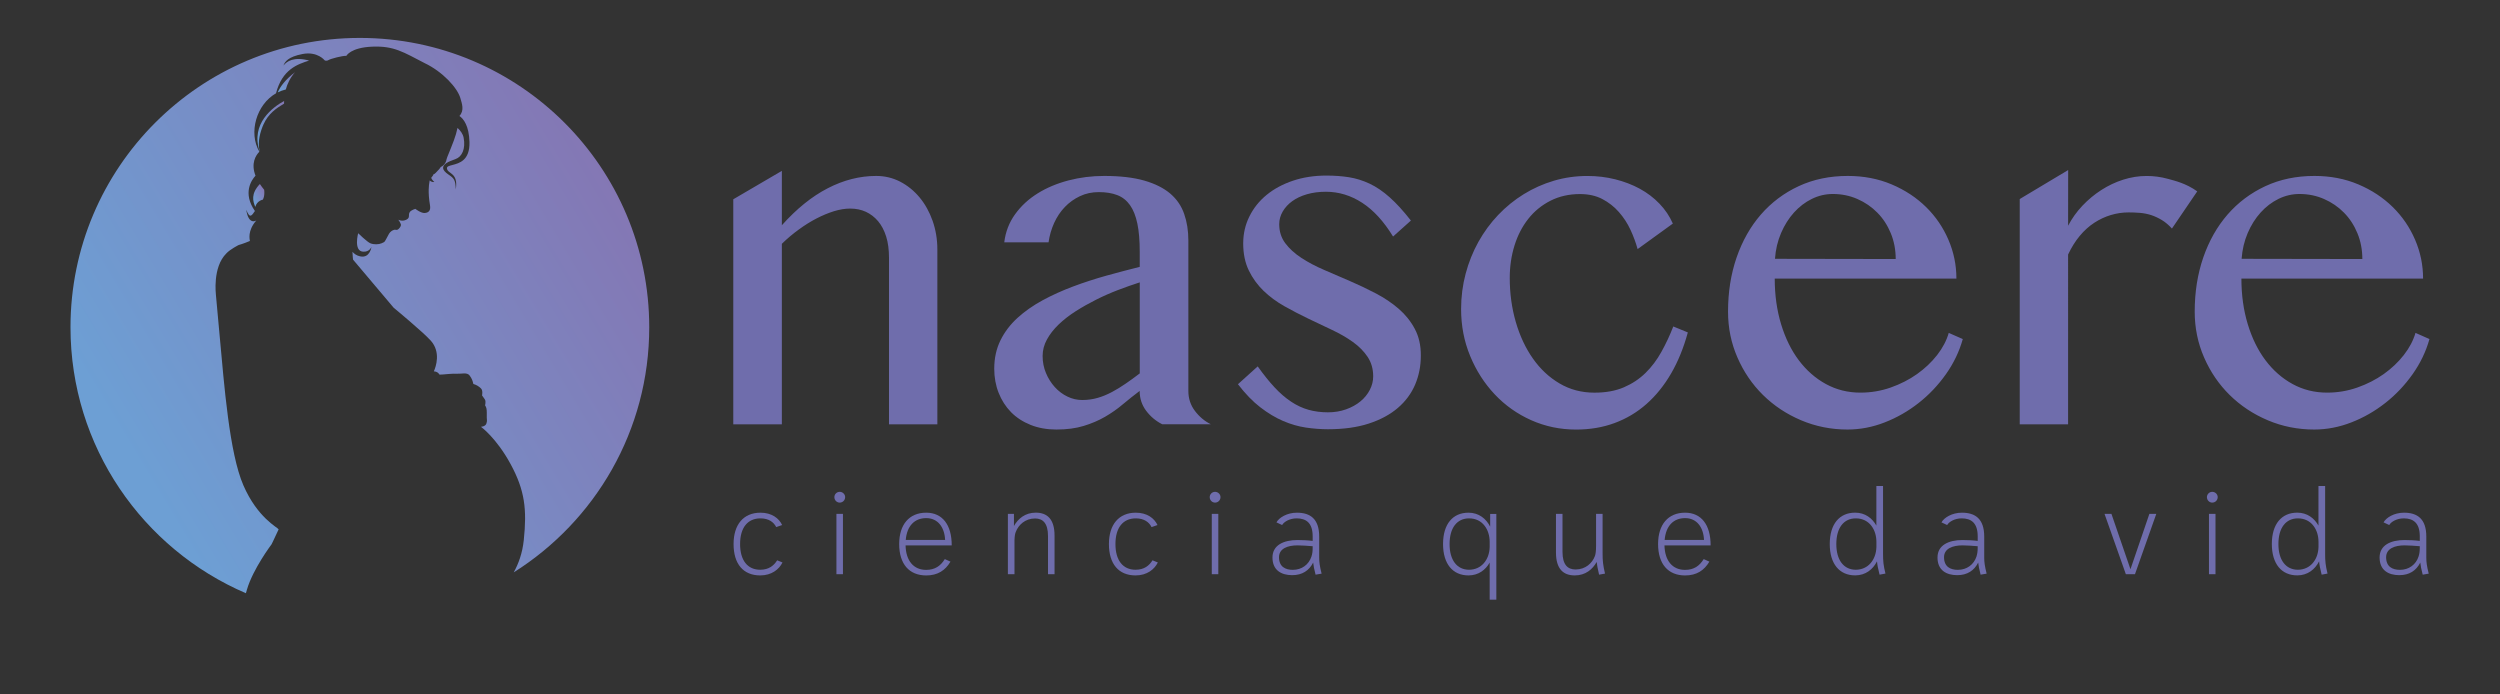 <?xml version="1.0" encoding="UTF-8"?>
<!-- Generator: Adobe Illustrator 26.5.0, SVG Export Plug-In . SVG Version: 6.00 Build 0)  -->
<svg xmlns="http://www.w3.org/2000/svg" xmlns:xlink="http://www.w3.org/1999/xlink" version="1.1" id="Layer_1" x="0px" y="0px" viewBox="0 0 704.67 195.68" style="enable-background:new 0 0 704.67 195.68;" xml:space="preserve">
<rect x="0" y="0" width="704.67" height="195.68" fill="#333333" stroke="none"/>
<style type="text/css">
	.st0{fill:#FFFFFF;}
	.st1{fill:url(#SVGID_1_);}
	.st2{fill:url(#SVGID_00000073719443932402064450000001541491553570913454_);}
	.st3{fill:url(#SVGID_00000141427638281623852190000013740440686055317924_);}
	.st4{fill:url(#SVGID_00000012433669519684098330000003721414036205691288_);}
	.st5{fill:#6F6DAC;}
</style>
<g>
	<polygon class="st0" points="80.01,184.99 80.01,184.99 80.01,184.99  "></polygon>
	<g>
		<linearGradient id="SVGID_1_" gradientUnits="userSpaceOnUse" x1="78.057" y1="25.061" x2="84.638" y2="21.113">
			<stop offset="0" style="stop-color:#6D9FD4"></stop>
			<stop offset="1" style="stop-color:#8772B0"></stop>
		</linearGradient>
		<path class="st1" d="M78.28,26.05c0.71-0.36,1.47-0.64,2.28-0.83c0.4-1.5,1.16-3.19,2.59-4.87C80.37,22.5,79.01,24.39,78.28,26.05    z"></path>
		
			<linearGradient id="SVGID_00000060007850260237573110000015287647733668089737_" gradientUnits="userSpaceOnUse" x1="71.487" y1="38.652" x2="83.734" y2="31.307">
			<stop offset="0" style="stop-color:#6D9FD4"></stop>
			<stop offset="1" style="stop-color:#8772B0"></stop>
		</linearGradient>
		<path style="fill:url(#SVGID_00000060007850260237573110000015287647733668089737_);" d="M73.2,42.68    c0.01-0.01,0.02-0.02,0.02-0.02c-0.74-2.62,0.22-5.75,1.05-7.59c1.38-3.07,3.61-4.56,5.79-5.86c0.01-0.21,0.01-0.47,0.02-0.76    C76.98,30.17,70.52,34.82,73.2,42.68z"></path>
		
			<linearGradient id="SVGID_00000171705420513290910330000002821165156483169966_" gradientUnits="userSpaceOnUse" x1="70.887" y1="56.114" x2="75.168" y2="53.546">
			<stop offset="0" style="stop-color:#6D9FD4"></stop>
			<stop offset="1" style="stop-color:#8772B0"></stop>
		</linearGradient>
		<path style="fill:url(#SVGID_00000171705420513290910330000002821165156483169966_);" d="M73.25,51.86    c-2.59,2.75-1.98,4.83-1.29,6.46c0.44-1.74,2.13-2.05,2.13-2.05s0.6-0.93,0.37-2.78c0,0,0,0,0,0    C73.99,52.92,73.59,52.38,73.25,51.86z"></path>
		
			<linearGradient id="SVGID_00000003094042532907828350000009348234907372539803_" gradientUnits="userSpaceOnUse" x1="37.847" y1="130.371" x2="188.983" y2="39.72">
			<stop offset="0" style="stop-color:#6D9FD4"></stop>
			<stop offset="1" style="stop-color:#8772B0"></stop>
		</linearGradient>
		<path style="fill:url(#SVGID_00000003094042532907828350000009348234907372539803_);" d="M101.43,10.69    c-45.05,0-81.56,36.52-81.56,81.56c0,33.63,20.37,62.49,49.44,74.96c0.09-0.32,0.19-0.66,0.3-1.03    c1.68-5.79,6.94-12.77,6.94-12.77s0.7-1.4,1.99-4.21c-0.35-0.58-5.96-3.27-9.93-12.39c-3.97-9.11-5.41-28.29-6.68-41.99    c-0.76-8.26-1.07-11.71-1.07-11.71c0.02-0.09-1.02-7.76,2.95-11.69c1.09-1.18,3.46-2.36,3.46-2.36s1.17-0.3,3.17-1.14    c-0.03-0.34-0.78-2.82,1.81-5.78c0,0-2.19,1.48-2.84-3.04c1.04,2.79,1.62,1.52,2.44,0.38c0,0,0,0,0-0.01    c-3.5-5.06-0.97-8.71,0.17-9.95c-1.35-3.5,0.08-5.73,1.08-6.76c-3.11-5.38-0.82-13.31,4.7-16.46c1.75-6.76,6.08-8.19,9.33-9.23    c-4.33-1.18-6.34,0.23-7.23,1.41c0.36-1.05,1.29-2.49,5.44-3.27C89.5,14.44,91.51,17,91.51,17s0.44,0.32,1.1-0.08    c0.67-0.39,3.88-1.23,5.02-1.18c0,0,1.18-2.34,7.3-2.59c6.12-0.25,8.74,1.53,14.76,4.64c5.06,2.4,9.26,6.97,10.08,9.89    c0.42,1.5,1.19,3.42-0.27,5.01c1.2,0.84,2.7,2.79,2.83,7.35c0.07,2.61-0.66,4.1-1.65,5.01c-1.92,1.76-4.82,1.3-4.7,2.41    c0.19,1.67,3.27,1.06,2.49,5.95c-0.08-2.73-0.5-3.15-2.02-4.18c-2.05-1.39-1.83-2.34-0.74-3.18c0.67-0.52,1.94-0.9,2.69-1.21    c1.81-0.63,2.88-2.86,2.29-6.01c-0.21-1.12-0.95-2.06-1.73-2.77c-0.5,2.45-1.36,4.43-2.87,8.17c-0.11,0.3-0.19,0.52-0.2,0.6    c-0.25,1.71-1.65,2.23-1.65,2.23s-0.28,0.52-0.84,1.04c-0.53,0.49-0.64,0.84-1.24,1.07c-0.07,0.38-0.46,0.71-0.57,0.87    c-0.11,0.17,0.28,0.77,0.84,1.26c-0.85,0.12-1.33-0.46-1.33-0.46s0.01,0.18-0.08,0.65c-0.08,0.46-0.46,2.59,0.19,6.39    c0.23,1.36-0.29,2.08-1.5,2.16c-1.05,0.07-2.64-1.17-2.64-1.17s-1.13,0.33-1.53,0.87c-0.63,0.86,0.23,1.58-1.01,2.19    c-1.19,0.61-2.26,0-2.26,0s0.61,0.78,0.75,1.4c0,0.39-0.21,0.75-0.61,1.16c-0.39,0.41-0.74,0.32-1.02,0.26    c-0.27-0.06-1.29,0.27-1.83,1.31c-1.23,2.23-0.91,2.04-1.96,2.5c-0.81,0.36-2.21,0.44-3.23,0c-0.92-0.39-3.41-2.82-3.41-2.82    s-1.35,5.02,1.38,5.2c1.87,0.13,2.37-1.37,2.37-1.37s-0.41,3.33-3.23,2.68c-0.97-0.22-1.65-0.72-2.13-1.27    c0.03,1.07,0.17,2.2,0.17,2.2l11.44,13.55c0,0,8.26,6.82,10.47,9.29c2.88,3.21,1.46,7.35,0.86,8.65c1.25,0.08,1.56,0.9,1.56,0.9    s0.24,0.04,0.78,0c0.55-0.04,3.16-0.31,4.28-0.23c1.13,0.08,2.77-0.47,3.47,0.51c0.7,0.97,0.82,1.44,1.05,2.38    c0.93,0.27,1.52,0.66,2.14,1.25c0.62,0.58,0.31,1.99,0.31,1.99s0.51,0.66,0.82,1.17c0.31,0.51,0.04,1.64,0.04,1.64    s0.27,0.35,0.39,0.9c0.12,0.55,0.08,1.83,0.08,2.49c0,0.66,0.18,0.93-0.12,1.75c-0.29,0.82-1.52,0.88-1.52,0.88    s4.33,3.1,8.36,10.52c4.03,7.42,4.62,12.8,3.71,21.44c-0.39,3.71-1.51,6.7-2.83,9.07c0,0,0,0.01-0.01,0.01l0,0    C167.74,146.89,183,121.37,183,92.26C183,47.21,146.48,10.69,101.43,10.69z"></path>
	</g>
	<g>
		<g>
			<g>
				<path class="st5" d="M398.8,92.73c-1.14-2.15-2.65-4.04-4.53-5.67c-1.88-1.63-4.02-3.08-6.41-4.33      c-2.39-1.25-4.83-2.42-7.32-3.49c-2.48-1.07-4.92-2.13-7.32-3.16c-2.4-1.03-4.53-2.16-6.41-3.39c-1.88-1.23-3.39-2.61-4.53-4.13      c-1.14-1.52-1.71-3.31-1.71-5.37c0-1.25,0.33-2.44,0.98-3.56c0.65-1.12,1.54-2.09,2.68-2.92c1.14-0.83,2.52-1.48,4.13-1.95      c1.61-0.47,3.4-0.71,5.37-0.71c3.62,0,7.04,1.04,10.24,3.12c3.2,2.08,6.09,5.25,8.69,9.5l5.03-4.5      c-2.1-2.68-4.09-4.87-5.97-6.54c-1.88-1.68-3.77-2.97-5.67-3.86c-1.9-0.89-3.83-1.5-5.81-1.81c-1.97-0.31-4.09-0.47-6.38-0.47      c-3.4,0-6.54,0.48-9.4,1.44c-2.86,0.96-5.34,2.29-7.42,3.99c-2.08,1.7-3.7,3.72-4.87,6.08c-1.17,2.35-1.75,4.89-1.75,7.62      c0,2.91,0.53,5.45,1.58,7.62c1.05,2.17,2.44,4.08,4.16,5.74c1.72,1.65,3.68,3.1,5.87,4.33c2.19,1.23,4.43,2.4,6.71,3.49      c2.28,1.09,4.52,2.16,6.71,3.19c2.19,1.03,4.15,2.16,5.87,3.39c1.72,1.23,3.11,2.63,4.16,4.2s1.58,3.4,1.58,5.5      c0,1.3-0.31,2.56-0.94,3.79c-0.63,1.23-1.51,2.32-2.65,3.26s-2.49,1.69-4.06,2.25c-1.57,0.56-3.27,0.84-5.1,0.84      c-1.97,0-3.79-0.24-5.47-0.71c-1.68-0.47-3.31-1.23-4.9-2.28c-1.59-1.05-3.14-2.39-4.66-4.02c-1.52-1.63-3.11-3.61-4.77-5.94      l-5.57,5.03c2.06,2.68,4.16,4.86,6.31,6.51c2.15,1.66,4.3,2.94,6.44,3.86c2.15,0.92,4.29,1.53,6.41,1.85      c2.13,0.31,4.2,0.47,6.21,0.47c4.43,0,8.28-0.54,11.54-1.61c3.27-1.07,5.98-2.54,8.16-4.4c2.17-1.86,3.79-4.05,4.87-6.57      c1.07-2.53,1.61-5.25,1.61-8.16C400.51,97.38,399.94,94.88,398.8,92.73z"></path>
			</g>
		</g>
		<g>
			<g>
				<g>
					<path class="st5" d="M259.19,55.63c-1.57-1.88-3.39-3.35-5.47-4.43c-2.08-1.07-4.33-1.61-6.75-1.61       c-4.61,0-9.15,1.15-13.63,3.46c-4.48,2.3-8.79,5.78-12.96,10.44V48.16l-13.69,8.01v63.44h13.69V68.72       c1.52-1.48,3.11-2.82,4.77-4.02c1.65-1.21,3.32-2.25,5-3.12c1.68-0.87,3.32-1.55,4.93-2.05c1.61-0.49,3.13-0.74,4.56-0.74       c1.61,0,3.08,0.3,4.4,0.9c1.32,0.61,2.47,1.49,3.46,2.65c0.98,1.17,1.74,2.61,2.28,4.33c0.54,1.72,0.8,3.72,0.8,6.01v46.92       h13.63V70.33c0-2.86-0.45-5.56-1.34-8.09C261.98,59.72,260.75,57.51,259.19,55.63z M336.8,115.81       c-1.23-1.63-1.84-3.5-1.84-5.61V67.78c0-2.73-0.39-5.22-1.18-7.48c-0.78-2.26-2.09-4.17-3.93-5.74       c-1.84-1.56-4.27-2.78-7.32-3.66c-3.04-0.87-6.8-1.31-11.28-1.31c-3.49,0-6.86,0.42-10.1,1.27c-3.24,0.85-6.14,2.07-8.69,3.66       c-2.55,1.59-4.67,3.55-6.34,5.87c-1.68,2.33-2.7,4.97-3.05,7.92h12.48c0.27-1.92,0.8-3.75,1.58-5.47       c0.79-1.72,1.79-3.22,3.02-4.5c1.23-1.28,2.65-2.29,4.26-3.05c1.61-0.76,3.38-1.14,5.3-1.14c2.01,0,3.75,0.28,5.2,0.84       c1.46,0.56,2.65,1.5,3.59,2.82c0.94,1.32,1.63,3.06,2.08,5.2c0.45,2.15,0.67,4.79,0.67,7.92v4.29       c-3.05,0.76-6.18,1.59-9.4,2.48c-3.22,0.9-6.36,1.92-9.4,3.06c-3.05,1.14-5.91,2.44-8.59,3.89c-2.68,1.46-5.04,3.11-7.08,4.97       c-2.03,1.86-3.64,3.97-4.8,6.34c-1.16,2.37-1.74,5.03-1.74,7.99c0,2.41,0.41,4.68,1.24,6.78c0.83,2.1,1.99,3.91,3.49,5.44       c1.5,1.52,3.33,2.72,5.5,3.59c2.17,0.87,4.6,1.31,7.28,1.31c2.91,0,5.47-0.33,7.68-1.01c2.22-0.67,4.23-1.53,6.04-2.58       s3.49-2.22,5.03-3.53c1.55-1.3,3.12-2.55,4.73-3.76c0,2.11,0.61,3.97,1.84,5.61c1.23,1.63,2.74,2.89,4.53,3.79h13.69       C339.54,118.71,338.03,117.45,336.8,115.81z M321.27,105.24c-1.34,1.03-2.66,1.99-3.96,2.88c-1.3,0.9-2.6,1.69-3.89,2.38       c-1.3,0.69-2.64,1.25-4.03,1.65c-1.38,0.4-2.84,0.6-4.36,0.6c-1.43,0-2.82-0.32-4.16-0.97c-1.34-0.65-2.53-1.54-3.56-2.68       c-1.03-1.14-1.86-2.46-2.49-3.96c-0.63-1.5-0.94-3.1-0.94-4.8c0-1.61,0.4-3.16,1.21-4.63c0.8-1.48,1.9-2.89,3.29-4.23       c1.39-1.34,3-2.59,4.83-3.76c1.84-1.17,3.76-2.25,5.77-3.26c2.01-1.01,4.07-1.92,6.17-2.72c2.1-0.8,4.14-1.52,6.11-2.15V105.24       z M680.85,93.83c-0.63,2.15-1.72,4.23-3.29,6.24c-1.57,2.01-3.46,3.8-5.67,5.37c-2.22,1.57-4.69,2.83-7.42,3.79       c-2.73,0.96-5.57,1.44-8.52,1.44c-3.54,0-6.78-0.8-9.74-2.42c-2.95-1.61-5.5-3.85-7.65-6.71c-2.15-2.86-3.81-6.27-5-10.2       c-1.19-3.94-1.78-8.21-1.78-12.82h51.21c0-3.81-0.75-7.45-2.25-10.94c-1.5-3.49-3.6-6.57-6.31-9.23       c-2.71-2.66-5.94-4.79-9.7-6.38c-3.76-1.59-7.88-2.38-12.35-2.38c-5.1,0-9.72,0.96-13.86,2.89s-7.68,4.59-10.64,7.99       c-2.95,3.4-5.23,7.44-6.85,12.11c-1.61,4.68-2.41,9.77-2.41,15.27c0,4.56,0.88,8.87,2.65,12.92c1.76,4.05,4.17,7.57,7.21,10.57       c3.05,3,6.61,5.37,10.71,7.11c4.1,1.74,8.47,2.62,13.12,2.62c3.54,0,7.03-0.67,10.47-2.01c3.45-1.34,6.63-3.17,9.56-5.47       c2.93-2.3,5.49-5,7.68-8.09c2.19-3.09,3.78-6.4,4.77-9.93L680.85,93.83z M633.55,65.7c0.96-2.24,2.18-4.17,3.66-5.81       c1.48-1.63,3.15-2.91,5.03-3.83c1.88-0.92,3.85-1.38,5.91-1.38c2.46,0,4.77,0.47,6.92,1.41c2.15,0.94,4.02,2.22,5.63,3.86       c1.61,1.63,2.87,3.57,3.79,5.81c0.92,2.24,1.38,4.66,1.38,7.25l-34.03-0.06C632.02,70.36,632.6,67.94,633.55,65.7z        M468.3,99.17c-1.25,2.26-2.74,4.24-4.47,5.94s-3.76,3.05-6.11,4.06c-2.35,1.01-5.12,1.51-8.29,1.51       c-3.62,0-6.9-0.86-9.83-2.59c-2.93-1.72-5.44-4.06-7.51-7.01c-2.08-2.95-3.69-6.39-4.83-10.3c-1.14-3.92-1.71-8.07-1.71-12.45       c0-3.22,0.45-6.27,1.34-9.13c0.89-2.86,2.19-5.37,3.89-7.52c1.7-2.15,3.78-3.85,6.25-5.1c2.46-1.25,5.23-1.88,8.32-1.88       c2.41,0,4.52,0.47,6.31,1.41c1.79,0.94,3.34,2.16,4.66,3.66c1.32,1.5,2.41,3.17,3.26,5c0.85,1.84,1.52,3.65,2.01,5.44       l9.93-7.19c-0.9-2.06-2.15-3.93-3.76-5.6c-1.61-1.68-3.47-3.09-5.57-4.23c-2.1-1.14-4.41-2.02-6.91-2.65       c-2.51-0.63-5.12-0.94-7.86-0.94c-3.26,0-6.41,0.45-9.43,1.34c-3.02,0.9-5.85,2.16-8.49,3.79c-2.64,1.63-5.05,3.59-7.22,5.87       c-2.17,2.28-4.02,4.81-5.57,7.59c-1.54,2.78-2.74,5.76-3.59,8.96c-0.85,3.2-1.28,6.52-1.28,9.97c0,4.7,0.85,9.11,2.55,13.22       c1.7,4.12,4.01,7.72,6.92,10.81c2.91,3.09,6.33,5.52,10.27,7.28c3.94,1.76,8.16,2.65,12.69,2.65c3.89,0,7.51-0.61,10.84-1.84       c3.33-1.23,6.33-3.02,8.99-5.37c2.66-2.35,4.98-5.23,6.95-8.62c1.97-3.4,3.53-7.25,4.7-11.55l-4.1-1.68       C470.68,94.52,469.56,96.91,468.3,99.17z M546.02,100.07c-1.57,2.01-3.46,3.8-5.67,5.37c-2.22,1.57-4.69,2.83-7.42,3.79       c-2.73,0.96-5.57,1.44-8.52,1.44c-3.54,0-6.78-0.8-9.74-2.42c-2.95-1.61-5.5-3.85-7.65-6.71c-2.15-2.86-3.81-6.27-5-10.2       c-1.19-3.94-1.78-8.21-1.78-12.82h51.21c0-3.81-0.75-7.45-2.25-10.94c-1.5-3.49-3.6-6.57-6.31-9.23       c-2.71-2.66-5.94-4.79-9.7-6.38c-3.76-1.59-7.88-2.38-12.35-2.38c-5.1,0-9.72,0.96-13.86,2.89s-7.68,4.59-10.64,7.99       c-2.95,3.4-5.23,7.44-6.85,12.11c-1.61,4.68-2.41,9.77-2.41,15.27c0,4.56,0.88,8.87,2.65,12.92c1.76,4.05,4.17,7.57,7.21,10.57       c3.05,3,6.61,5.37,10.71,7.11c4.1,1.74,8.47,2.62,13.12,2.62c3.54,0,7.03-0.67,10.47-2.01c3.45-1.34,6.63-3.17,9.56-5.47       c2.93-2.3,5.49-5,7.68-8.09c2.19-3.09,3.78-6.4,4.77-9.93l-3.96-1.74C548.68,95.98,547.58,98.06,546.02,100.07z M502.02,65.7       c0.96-2.24,2.18-4.17,3.66-5.81c1.48-1.63,3.15-2.91,5.03-3.83c1.88-0.92,3.85-1.38,5.91-1.38c2.46,0,4.77,0.47,6.92,1.41       c2.15,0.94,4.02,2.22,5.63,3.86c1.61,1.63,2.87,3.57,3.79,5.81c0.92,2.24,1.38,4.66,1.38,7.25l-34.03-0.06       C500.49,70.36,501.06,67.94,502.02,65.7z M611.02,50.4c-1.95-0.54-3.93-0.8-5.94-0.8c-2.24,0-4.44,0.35-6.61,1.04       c-2.17,0.69-4.23,1.67-6.18,2.92c-1.94,1.25-3.72,2.73-5.33,4.43c-1.61,1.7-2.95,3.58-4.03,5.64l0.02-15.7L569.3,56.1v63.51       h13.63V71.75c0.94-2.01,2.04-3.77,3.29-5.27c1.25-1.5,2.62-2.73,4.09-3.69c1.48-0.96,3.03-1.69,4.67-2.18       c1.63-0.49,3.3-0.74,5-0.74c1.07,0,2.15,0.04,3.22,0.13c1.07,0.09,2.13,0.3,3.16,0.63c1.03,0.34,2.03,0.81,3.02,1.41       c0.99,0.6,1.93,1.4,2.82,2.38l7.13-10.48C616.13,51.64,612.96,50.94,611.02,50.4z"></path>
				</g>
			</g>
			<g>
				<path class="st5" d="M206.77,153.35c0-5.5,2.8-8.84,7.58-8.84c3.18,0,5.22,1.57,6.11,3.48l-1.67,0.58      c-0.68-1.37-2.08-2.46-4.44-2.46c-3.62,0-5.74,2.63-5.74,7.24c0,4.57,2.08,7.24,5.67,7.24c2.46,0,3.86-1.19,4.78-2.66l1.5,0.61      c-0.96,1.95-3.07,3.65-6.28,3.65C209.5,162.19,206.77,158.95,206.77,153.35z"></path>
				<path class="st5" d="M235.18,140.13c0-0.82,0.68-1.5,1.5-1.5c0.85,0,1.54,0.68,1.54,1.5c0,0.85-0.68,1.54-1.54,1.54      C235.87,141.67,235.18,140.99,235.18,140.13z M235.76,161.85v-17h1.84v17H235.76z"></path>
				<path class="st5" d="M253.45,153.35c0-5.5,2.83-8.84,7.61-8.84c4.61,0,7.2,3.45,7.2,9.22h-13.01c0.1,4.37,2.29,6.9,5.8,6.9      c2.46,0,4.06-1.09,5.26-3.04l1.6,0.72c-1.47,2.46-3.58,3.89-6.86,3.89C256.25,162.19,253.45,158.95,253.45,153.35z       M255.3,152.19h11.1c-0.17-3.62-2.08-6.15-5.33-6.15C257.76,146.04,255.64,148.26,255.3,152.19z"></path>
				<path class="st5" d="M284.09,161.85v-17h1.71v3.41c1.16-2.05,3.14-3.76,6.15-3.76c3.21,0,5.29,1.81,5.29,6.45v10.89h-1.84      v-10.72c0-3.62-1.43-4.98-3.65-4.98c-2.77,0-4.71,1.81-5.46,3.86c-0.17,0.44-0.31,1.09-0.34,2.32v9.52H284.09z"></path>
				<path class="st5" d="M312.57,153.35c0-5.5,2.8-8.84,7.58-8.84c3.18,0,5.22,1.57,6.11,3.48l-1.67,0.58      c-0.68-1.37-2.08-2.46-4.44-2.46c-3.62,0-5.74,2.63-5.74,7.24c0,4.57,2.08,7.24,5.67,7.24c2.46,0,3.86-1.19,4.78-2.66l1.5,0.61      c-0.96,1.95-3.07,3.65-6.28,3.65C315.3,162.19,312.57,158.95,312.57,153.35z"></path>
				<path class="st5" d="M340.98,140.13c0-0.82,0.68-1.5,1.5-1.5c0.85,0,1.54,0.68,1.54,1.5c0,0.85-0.68,1.54-1.54,1.54      C341.66,141.67,340.98,140.99,340.98,140.13z M341.56,161.85v-17h1.84v17H341.56z"></path>
				<path class="st5" d="M370.82,161.98c-0.41-1.5-0.58-2.53-0.68-3.41c-1.13,2.25-3.07,3.55-5.91,3.55c-3.04,0-5.56-1.37-5.56-4.98      c0-3.48,3.14-4.92,7.03-4.92c1.33,0,3,0.07,4.3,0.24v-1.3c0-3.76-1.84-5.05-4.51-5.05c-2.05,0-3.62,1.02-4.1,1.88l-1.6-0.75      c0.72-1.33,2.97-2.73,5.77-2.73c3.76,0,6.28,1.74,6.28,6.73v5.94c0,1.26,0.14,2.36,0.68,4.51L370.82,161.98z M370,154.2v-0.24      c-1.3-0.1-3-0.24-4.27-0.24c-2.77,0-5.22,0.89-5.22,3.35c0,2.66,1.78,3.55,3.89,3.55c2.53,0,4.51-1.47,5.26-3.76      C369.9,156.08,370,155.5,370,154.2z"></path>
				<path class="st5" d="M419.89,169.02v-10.45c-1.16,2.08-3.18,3.62-5.97,3.62c-4.44,0-7.17-3.24-7.17-8.84      c0-5.63,2.73-8.84,7.17-8.84c2.9,0,4.95,1.67,6.11,3.93v-3.58h1.74v24.17H419.89z M419.89,154.23v-1.5      c0-3.45-2.01-6.62-5.8-6.62c-3.38,0-5.5,2.63-5.5,7.24c0,4.57,2.12,7.24,5.5,7.24C417.57,160.58,419.79,157.78,419.89,154.23z"></path>
				<path class="st5" d="M450.73,161.98c-0.38-1.6-0.58-2.7-0.68-3.58c-1.16,2.08-3.14,3.79-6.18,3.79c-3.21,0-5.29-1.81-5.29-6.45      v-10.89h1.84v10.72c0,3.62,1.47,4.95,3.69,4.95c2.77,0,4.71-1.78,5.46-3.82c0.17-0.51,0.31-1.26,0.31-2.87v-8.98h1.84v11.23      c0,2.05,0.14,3.28,0.68,5.6L450.73,161.98z"></path>
				<path class="st5" d="M467.36,153.35c0-5.5,2.83-8.84,7.61-8.84c4.61,0,7.2,3.45,7.2,9.22h-13.01c0.1,4.37,2.29,6.9,5.8,6.9      c2.46,0,4.06-1.09,5.26-3.04l1.6,0.72c-1.47,2.46-3.58,3.89-6.86,3.89C470.16,162.19,467.36,158.95,467.36,153.35z       M469.21,152.19h11.1c-0.17-3.62-2.08-6.15-5.33-6.15C471.67,146.04,469.55,148.26,469.21,152.19z"></path>
				<path class="st5" d="M529.79,161.98c-0.44-1.71-0.65-2.83-0.72-3.76c-1.13,2.25-3.21,3.96-6.15,3.96      c-4.44,0-7.17-3.24-7.17-8.84c0-5.63,2.73-8.84,7.17-8.84c2.8,0,4.81,1.57,5.97,3.65v-11.16h1.88v19.08      c0,2.05,0.1,3.28,0.68,5.6L529.79,161.98z M528.9,154.23v-1.5c0-3.45-2.01-6.62-5.8-6.62c-3.38,0-5.5,2.63-5.5,7.24      c0,4.57,2.12,7.24,5.5,7.24C526.58,160.58,528.79,157.78,528.9,154.23z"></path>
				<path class="st5" d="M558.27,161.98c-0.41-1.5-0.58-2.53-0.68-3.41c-1.13,2.25-3.07,3.55-5.91,3.55c-3.04,0-5.56-1.37-5.56-4.98      c0-3.48,3.14-4.92,7.03-4.92c1.33,0,3,0.07,4.3,0.24v-1.3c0-3.76-1.84-5.05-4.51-5.05c-2.05,0-3.62,1.02-4.1,1.88l-1.6-0.75      c0.72-1.33,2.97-2.73,5.77-2.73c3.76,0,6.28,1.74,6.28,6.73v5.94c0,1.26,0.14,2.36,0.68,4.51L558.27,161.98z M557.45,154.2      v-0.24c-1.3-0.1-3-0.24-4.27-0.24c-2.77,0-5.22,0.89-5.22,3.35c0,2.66,1.78,3.55,3.89,3.55c2.53,0,4.51-1.47,5.26-3.76      C557.34,156.08,557.45,155.5,557.45,154.2z"></path>
				<path class="st5" d="M599.21,161.85l-6.01-17h1.95l5.36,15.6l5.33-15.6h1.95l-6.01,17H599.21z"></path>
				<path class="st5" d="M622.06,140.13c0-0.82,0.68-1.5,1.5-1.5c0.85,0,1.54,0.68,1.54,1.5c0,0.85-0.68,1.54-1.54,1.54      C622.74,141.67,622.06,140.99,622.06,140.13z M622.64,161.85v-17h1.84v17H622.64z"></path>
				<path class="st5" d="M654.4,161.98c-0.44-1.71-0.65-2.83-0.72-3.76c-1.13,2.25-3.21,3.96-6.15,3.96c-4.44,0-7.17-3.24-7.17-8.84      c0-5.63,2.73-8.84,7.17-8.84c2.8,0,4.81,1.57,5.97,3.65v-11.16h1.88v19.08c0,2.05,0.1,3.28,0.68,5.6L654.4,161.98z       M653.51,154.23v-1.5c0-3.45-2.01-6.62-5.8-6.62c-3.38,0-5.5,2.63-5.5,7.24c0,4.57,2.12,7.24,5.5,7.24      C651.19,160.58,653.4,157.78,653.51,154.23z"></path>
				<path class="st5" d="M682.88,161.98c-0.41-1.5-0.58-2.53-0.68-3.41c-1.13,2.25-3.07,3.55-5.91,3.55c-3.04,0-5.56-1.37-5.56-4.98      c0-3.48,3.14-4.92,7.03-4.92c1.33,0,3,0.07,4.3,0.24v-1.3c0-3.76-1.84-5.05-4.51-5.05c-2.05,0-3.62,1.02-4.1,1.88l-1.6-0.75      c0.72-1.33,2.97-2.73,5.77-2.73c3.76,0,6.28,1.74,6.28,6.73v5.94c0,1.26,0.14,2.36,0.68,4.51L682.88,161.98z M682.06,154.2      v-0.24c-1.3-0.1-3-0.24-4.27-0.24c-2.77,0-5.22,0.89-5.22,3.35c0,2.66,1.78,3.55,3.89,3.55c2.53,0,4.51-1.47,5.26-3.76      C681.95,156.08,682.06,155.5,682.06,154.2z"></path>
			</g>
		</g>
	</g>
</g>
</svg>

